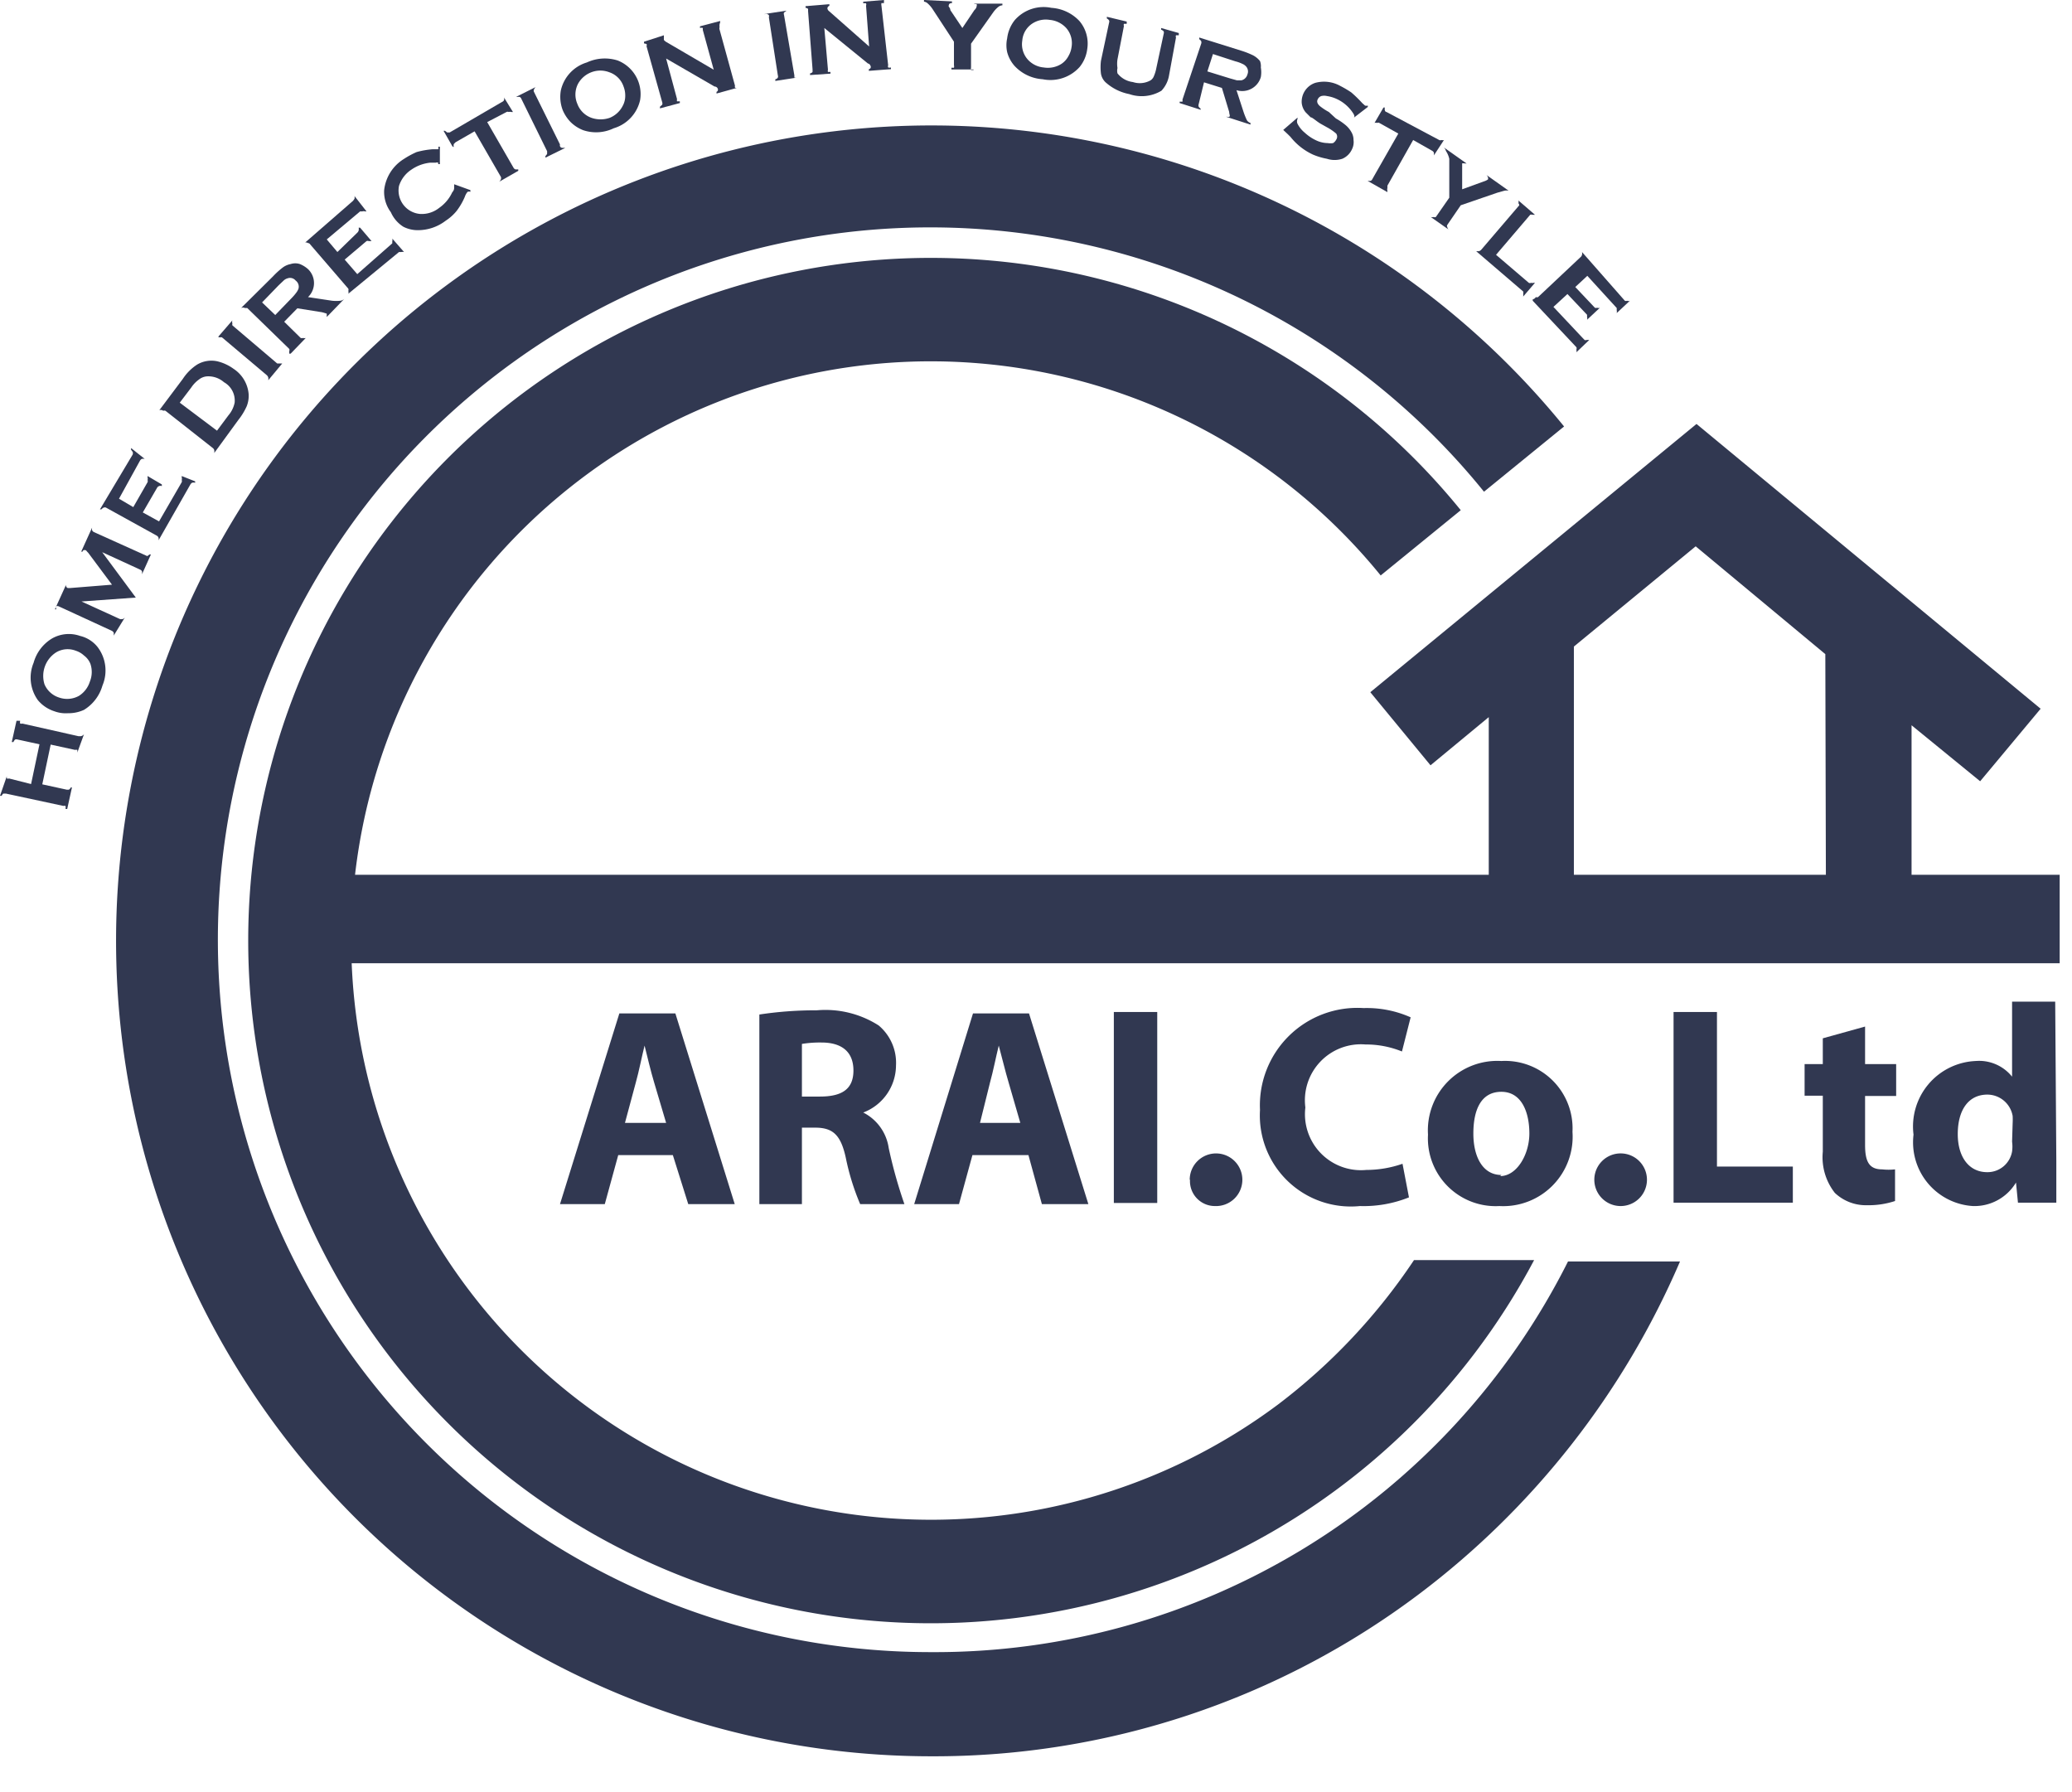 <svg xmlns="http://www.w3.org/2000/svg" width="74" height="64" viewBox="0 0 74 64"><defs><style>.a{fill:none;opacity:0.25;}.b{fill:#313851;}</style></defs><rect class="a" width="74" height="64"/><path class="b" d="M20,43h1.6l.48-1.75h1.95L24.58,43h1.66l-2.12-6.81h-2Zm2.71-4.35c.11-.39.21-.91.31-1.31h0c.1.4.22.91.34,1.31l.43,1.45H22.32Z"/><path class="b" d="M32,38.05a1.74,1.74,0,0,0-.62-1.43,3.53,3.53,0,0,0-2.21-.54,13.39,13.39,0,0,0-2.05.15V43h1.52V40.27h.47c.63,0,.92.25,1.1,1.09A8.55,8.55,0,0,0,30.72,43H32.3A17,17,0,0,1,31.74,41a1.69,1.69,0,0,0-.91-1.27v0A1.81,1.81,0,0,0,32,38.05Zm-2.75,1.11h-.61V37.28a4,4,0,0,1,.7-.05c.71,0,1.14.32,1.14,1S30.05,39.16,29.28,39.16Z"/><path class="b" d="M32.65,43h1.6l.48-1.75h2L37.21,43h1.66l-2.12-6.81h-2Zm2.71-4.35c.11-.39.21-.91.31-1.31h0c.11.4.23.91.35,1.31l.42,1.45H35Z"/><rect class="b" x="39.78" y="36.14" width="1.55" height="6.82"/><path class="b" d="M42.5,42.13a.89.89,0,0,0,.89.94h0a.94.94,0,1,0-.9-.94Z"/><path class="b" d="M48.77,37.3a3.4,3.4,0,0,1,1.3.25l.31-1.22A3.85,3.85,0,0,0,48.7,36,3.48,3.48,0,0,0,45,39.64a3.25,3.25,0,0,0,3.57,3.43,4.34,4.34,0,0,0,1.75-.31l-.23-1.2a3.93,3.93,0,0,1-1.29.22,2,2,0,0,1-2.18-2.23A2,2,0,0,1,48.77,37.3Z"/><path class="b" d="M53.62,37.89A2.48,2.48,0,0,0,51,40.52a2.42,2.42,0,0,0,2.55,2.55,2.48,2.48,0,0,0,2.61-2.65A2.41,2.41,0,0,0,53.62,37.89Zm0,4.07c-.66,0-1-.64-1-1.48s.27-1.49,1-1.49,1,.74,1,1.49S54.17,42,53.58,42Z"/><path class="b" d="M57.88,43.07a.94.94,0,0,0,0-1.88.94.94,0,0,0,0,1.88Z"/><polygon class="b" points="61.32 36.14 59.77 36.14 59.77 42.95 64.03 42.95 64.03 41.66 61.32 41.66 61.32 36.14"/><path class="b" d="M66.61,36.66l-1.51.42V38h-.65v1.13h.65v2a2.06,2.06,0,0,0,.43,1.47,1.61,1.61,0,0,0,1.15.44,3,3,0,0,0,1-.15V41.76a2.07,2.07,0,0,1-.46,0c-.46,0-.61-.27-.61-.87V39.14h1.11V38H66.61Z"/><path class="b" d="M73.4,35.77H71.86v2.68h0a1.51,1.51,0,0,0-1.3-.56,2.34,2.34,0,0,0-2.22,2.63,2.28,2.28,0,0,0,2.12,2.55A1.73,1.73,0,0,0,72,42.23h0l.07.72h1.37c0-.33,0-.92,0-1.48Zm-1.54,5a1.29,1.29,0,0,1,0,.35.89.89,0,0,1-.89.74c-.64,0-1.05-.53-1.05-1.36s.36-1.41,1.06-1.41a.92.92,0,0,1,.9.76,2.45,2.45,0,0,1,0,.27Z"/><path class="b" d="M2.89,26.29H2.8l-2-.45a.15.15,0,0,1-.08,0,.2.2,0,0,1,0-.1H.59l-.17.76.06,0a.23.23,0,0,1,.06-.09.14.14,0,0,1,.09,0l.78.17L1.11,28,.32,27.8a.08.08,0,0,1-.07,0,.15.15,0,0,1,0-.1h0L0,28.42H.06a.18.18,0,0,1,.06-.08s.05,0,.09,0l2.05.44a.29.29,0,0,1,.08,0,.31.31,0,0,1,0,.11h.06l.17-.77H2.53a.19.19,0,0,1-.07.08H2.38l-.87-.19.3-1.42.87.19a.15.15,0,0,1,.08,0,.29.29,0,0,1,0,.1l0,0L3,26.22H3A.18.18,0,0,1,2.89,26.29Z"/><path class="b" d="M2.86,22.71a1.21,1.21,0,0,0-1,.09,1.47,1.47,0,0,0-.66.87A1.38,1.38,0,0,0,1.35,25a1.27,1.27,0,0,0,.59.4,1.17,1.17,0,0,0,.49.07A1.32,1.32,0,0,0,3,25.35a1.5,1.5,0,0,0,.66-.87,1.38,1.38,0,0,0-.18-1.38A1.13,1.13,0,0,0,2.86,22.71Zm.35,1.63a.93.93,0,0,1-.39.51.87.87,0,0,1-.71.06.84.84,0,0,1-.52-.47A1,1,0,0,1,2,23.3a.8.8,0,0,1,.71-.06.77.77,0,0,1,.29.17.68.68,0,0,1,.23.3A.91.91,0,0,1,3.21,24.34Z"/><path class="b" d="M4.46,22.05l0,0a.21.21,0,0,1-.08.06s0,0-.09,0l-1.38-.63,1.94-.14L3.65,19.72,5,20.34a.14.14,0,0,1,.07.06.34.34,0,0,1,0,.11l0,0,.32-.71-.05,0-.08.06H5.26L3.35,19a.17.17,0,0,1-.06-.06.28.28,0,0,1,0-.1l0,0-.39.86.05,0c0-.05.07-.07.11-.05s0,0,.09.09L4,20.88,2.5,21H2.42a.1.1,0,0,1-.06-.12l0,0-.4.88.05,0A.23.23,0,0,1,2,21.65a.15.15,0,0,1,.09,0L4,22.53a.17.17,0,0,1,.06.06.34.34,0,0,1,0,.11l0,0Z"/><path class="b" d="M3.57,18.19l.05,0s.06-.06.08-.06a.1.1,0,0,1,.09,0l1.81,1a.13.13,0,0,1,.06.07.17.17,0,0,1,0,.1l0,0,1.14-2a.17.17,0,0,1,.06-.06.2.2,0,0,1,.11,0l0-.05L6.49,17l0,.05a.14.14,0,0,1,0,.09.12.12,0,0,1,0,.08l-.81,1.4L5.1,18.3l.51-.88a.13.13,0,0,1,.07-.06.12.12,0,0,1,.1,0l0-.06L5.27,17l0,.05a.14.14,0,0,1,0,.09.12.12,0,0,1,0,.08l-.51.89-.51-.3L5,16.45a.17.17,0,0,1,.06-.06.22.22,0,0,1,.11,0l0,0L4.68,16l0,.06.06.08a.16.16,0,0,1,0,.09Z"/><path class="b" d="M5.83,14.67a.11.11,0,0,1,.08,0L7.6,16a.15.15,0,0,1,.05.07.26.26,0,0,1,0,.11l0,0L8.51,15a2.31,2.31,0,0,0,.3-.49,1,1,0,0,0,.07-.44,1.2,1.2,0,0,0-.54-.9,1.63,1.63,0,0,0-.59-.27,1,1,0,0,0-.71.12,1.74,1.74,0,0,0-.51.51l-.84,1.12,0,0A.14.14,0,0,1,5.83,14.67Zm1-.83a1.11,1.11,0,0,1,.28-.29.52.52,0,0,1,.29-.11.85.85,0,0,1,.6.21.75.75,0,0,1,.38.73,1,1,0,0,1-.22.45l-.41.55-1.33-1Z"/><path class="b" d="M7.85,12.05a.12.12,0,0,1,.08,0l1.6,1.35a.18.18,0,0,1,.05.08.26.26,0,0,1,0,.1l0,0,.5-.6,0,0-.1,0-.08,0-1.6-1.36a.13.13,0,0,1,0-.07.16.16,0,0,1,0-.11l0,0-.51.59,0,0Z"/><path class="b" d="M8.75,11l.08,0,1.5,1.46a.1.1,0,0,1,0,.08s0,0,0,.09l.05,0,.54-.56,0,0a.16.16,0,0,1-.09,0,.18.18,0,0,1-.09,0l-.59-.58.47-.48.88.14.17.05s0,.06,0,.12l0,0,.63-.65,0,0a.27.27,0,0,1-.14.07,1.43,1.43,0,0,1-.3,0L11,10.61a.69.69,0,0,0,0-1,1,1,0,0,0-.29-.18.53.53,0,0,0-.33,0,.69.69,0,0,0-.29.13,2.81,2.81,0,0,0-.34.31L8.61,11l0,0A.16.16,0,0,1,8.75,11Zm1.2-.81.19-.18a.33.33,0,0,1,.13-.07.26.26,0,0,1,.29.08.27.27,0,0,1,.1.29.54.54,0,0,1-.07.13,1.83,1.83,0,0,1-.17.2l-.59.61-.47-.45Z"/><path class="b" d="M11,8.68s.05,0,.08.05l1.36,1.58a.12.12,0,0,1,0,.08.16.16,0,0,1,0,.1l0,0L14.25,9s.05,0,.08,0a.26.26,0,0,1,.1,0l0,0-.42-.48,0,0a.2.2,0,0,1,0,.1s0,0,0,.07L12.76,9.79l-.45-.52.78-.66a.1.1,0,0,1,.08,0l.1,0,0,0-.41-.48-.05,0a.33.33,0,0,1,0,.1.18.18,0,0,1-.05.08L12.05,9l-.38-.45,1.19-1,.08,0a.16.16,0,0,1,.1,0l.05,0L12.66,7l0,0a.22.22,0,0,1,0,.1l-.05.07L10.9,8.66l0,0A.14.14,0,0,1,11,8.68Z"/><path class="b" d="M14.41,8.1a1.13,1.13,0,0,0,.51.12,1.63,1.63,0,0,0,1-.34,1.69,1.69,0,0,0,.39-.35,2.36,2.36,0,0,0,.29-.5.55.55,0,0,1,.1-.18.15.15,0,0,1,.1,0l0-.06-.58-.21,0,0,0,0s0,.06,0,.11,0,.1-.07.18a1.38,1.38,0,0,1-.46.55,1,1,0,0,1-.69.22.84.84,0,0,1-.75-1,1.09,1.09,0,0,1,.44-.58,1.44,1.44,0,0,1,.67-.25h.2a.13.13,0,0,1,.09,0l0,.05h.06l0-.62h-.06a.1.1,0,0,1,0,.09l-.2,0a3,3,0,0,0-.57.1,3.08,3.08,0,0,0-.46.25,1.5,1.5,0,0,0-.7,1.11,1.21,1.21,0,0,0,.24.79A1.16,1.16,0,0,0,14.41,8.1Z"/><path class="b" d="M16.21,5.25a.15.15,0,0,1,0-.11l.06-.06.68-.39.94,1.63a.13.13,0,0,1,0,.08.24.24,0,0,1-.06.09l0,0,.68-.39,0-.05h-.1a.13.13,0,0,1-.07-.06l-.94-1.63L18.09,4a.09.09,0,0,1,.08,0,.14.14,0,0,1,.09,0l.06,0L18,3.48l0,0a.18.18,0,0,1,0,.1.14.14,0,0,1-.07.06L16.06,4.73l-.09,0-.08-.06-.05,0,.32.56Z"/><path class="b" d="M18.56,3.46a.14.14,0,0,1,.06.07l.92,1.87s0,.07,0,.09a.21.21,0,0,1-.06.08l0,.06.71-.35,0,0h-.1A.09.09,0,0,1,20,5.16l-.93-1.88a.09.09,0,0,1,0-.08.24.24,0,0,1,.06-.09l0,0-.7.35,0,0Z"/><path class="b" d="M20.37,4.35a1.31,1.31,0,0,0,.46.3,1.45,1.45,0,0,0,1.09-.07,1.36,1.36,0,0,0,.94-1,1.29,1.29,0,0,0-.8-1.42,1.52,1.52,0,0,0-1.1.07,1.35,1.35,0,0,0-.93,1,1.33,1.33,0,0,0,.07.71A1.39,1.39,0,0,0,20.37,4.35ZM20.64,3a.91.91,0,0,1,.48-.42.89.89,0,0,1,.64,0,.81.81,0,0,1,.51.51.88.88,0,0,1,.06.33.74.74,0,0,1-.09.36.9.9,0,0,1-.47.43,1,1,0,0,1-.64,0,.84.84,0,0,1-.51-.5A.84.84,0,0,1,20.64,3Z"/><path class="b" d="M23.09,1.57a.1.1,0,0,1,0,.08l.56,2a.14.14,0,0,1,0,.09s0,0-.08.07l0,.06.71-.19,0-.06-.1,0a.16.16,0,0,1,0-.08l-.39-1.45,1.73,1c.08,0,.12.07.12.1a.08.08,0,0,1-.05.09v.06l.76-.21v0a.13.13,0,0,1-.1,0,.13.13,0,0,1,0-.07l-.55-2a.14.14,0,0,1,0-.09A.3.3,0,0,1,25.72.8l0-.05L25,.94,25,1a.15.15,0,0,1,.1,0s0,0,0,.07l.39,1.42-1.71-1s-.07-.05-.07-.07,0-.08,0-.11l0-.05L23,1.49l0,.06Z"/><path class="b" d="M27.46.54a.15.15,0,0,1,0,.08l.32,2.07a.11.11,0,0,1,0,.08.12.12,0,0,1-.09.06v.06l.78-.12v0a.23.23,0,0,1-.1,0s0,0,0-.08L28,.53a.11.11,0,0,1,0-.08s0,0,.09-.07v0l-.78.12V.51A.13.13,0,0,1,27.46.54Z"/><path class="b" d="M28.86.32s0,0,0,.08l.16,2.08s0,.07,0,.09a.13.13,0,0,1-.09.05v.06l.73-.05V2.57c-.05,0-.08,0-.09,0a.12.12,0,0,1,0-.08L29.44,1,31,2.27c.06,0,.1.09.1.12a.08.08,0,0,1-.07.08v.06l.79-.06V2.41a.19.19,0,0,1-.1,0,.11.11,0,0,1,0-.08L31.48.2a.24.24,0,0,1,0-.09l.09,0V0l-.74.06V.12a.19.19,0,0,1,.1,0,.1.1,0,0,1,0,.08l.11,1.46L29.6.39A.14.14,0,0,1,29.55.3s0-.07.07-.09V.15l-.85.07V.28A.13.13,0,0,1,28.86.32Z"/><path class="b" d="M33.31.33l.76,1.16,0,.84a.19.19,0,0,1,0,.09l-.09,0v.06l.79,0V2.5l-.09,0a.2.2,0,0,1,0-.09l0-.85L35.48.43a1,1,0,0,1,.17-.18A.25.25,0,0,1,35.8.19V.13l-1,0V.15a.12.12,0,0,1,.08,0,.09.09,0,0,1,0,.07s0,.07-.08.14L34.37,1,33.94.36c0-.08-.07-.12-.06-.15s0-.1.12-.1V.05L33,0V.06a.23.23,0,0,1,.14.07A1,1,0,0,1,33.31.33Z"/><path class="b" d="M36.24,2.36a1.5,1.5,0,0,0,1,.47,1.4,1.4,0,0,0,1.32-.44,1.26,1.26,0,0,0,.27-.64,1.24,1.24,0,0,0-.28-1,1.5,1.5,0,0,0-1-.47,1.37,1.37,0,0,0-1.31.44,1.29,1.29,0,0,0-.27.65,1.15,1.15,0,0,0,0,.49A1.2,1.2,0,0,0,36.24,2.36ZM36.87.84a.88.88,0,0,1,.62-.13.91.91,0,0,1,.58.28.82.82,0,0,1,.2.69.87.87,0,0,1-.11.32.76.76,0,0,1-.25.28.9.9,0,0,1-.63.13.87.87,0,0,1-.57-.28.82.82,0,0,1-.2-.68A.8.8,0,0,1,36.87.84Z"/><path class="b" d="M40.33,3.36a1.37,1.37,0,0,0,1.15-.12,1.05,1.05,0,0,0,.27-.54L42,1.34a.1.1,0,0,1,0-.08l.1,0V1.18L41.47,1l0,.06a.23.23,0,0,1,.09.06.14.14,0,0,1,0,.09l-.26,1.21a1.38,1.38,0,0,1-.09.3.31.31,0,0,1-.12.15.79.79,0,0,1-.63.06.83.83,0,0,1-.55-.31.41.41,0,0,1,0-.19,1,1,0,0,1,0-.31L40.14.93a.11.11,0,0,1,0-.08s.05,0,.1,0V.77L39.53.6V.66a.19.19,0,0,1,.08.07.11.11,0,0,1,0,.08l-.29,1.36a1.87,1.87,0,0,0,0,.46.55.55,0,0,0,.2.34A1.77,1.77,0,0,0,40.33,3.36Z"/><path class="b" d="M42.23,3.56a.13.13,0,0,1,0,.07l-.1,0,0,.05.75.24V3.88a.23.23,0,0,1-.07-.07.14.14,0,0,1,0-.09L43,2.94l.64.2L43.9,4c0,.09.05.15,0,.17s0,0-.11,0l0,0,.87.28,0-.06a.22.22,0,0,1-.13-.1,2.65,2.65,0,0,1-.11-.27l-.26-.8a.69.69,0,0,0,.87-.47,1,1,0,0,0,0-.34A.51.51,0,0,0,45,2.18a.8.8,0,0,0-.24-.2,2.94,2.94,0,0,0-.43-.17l-1.5-.47V1.4a.23.23,0,0,1,.07.07.14.14,0,0,1,0,.09Zm1.09-1.63.8.26a1.27,1.27,0,0,1,.25.09.36.36,0,0,1,.12.08.27.27,0,0,1,.06.3.29.29,0,0,1-.22.21h-.15l-.25-.07-.81-.25Z"/><path class="b" d="M46,4.8s0,0,.09.09a2.2,2.2,0,0,0,.8.63,2.38,2.38,0,0,0,.5.15.89.89,0,0,0,.55,0,.67.67,0,0,0,.35-.35A.56.56,0,0,0,48.34,5a.55.55,0,0,0-.08-.29.91.91,0,0,0-.2-.24,2.32,2.32,0,0,0-.35-.24L47.46,4a2.13,2.13,0,0,1-.32-.21c-.09-.08-.12-.16-.08-.24a.22.22,0,0,1,.13-.12.43.43,0,0,1,.2,0,1.28,1.28,0,0,1,.34.1,1.39,1.39,0,0,1,.6.52c.05.08.06.13,0,.17v0l0,0,.52-.4,0-.05a.17.17,0,0,1-.1,0l-.1-.09a4.4,4.4,0,0,0-.39-.38,3.64,3.64,0,0,0-.39-.23,1.19,1.19,0,0,0-.9-.11.71.71,0,0,0-.48.72.62.62,0,0,0,.14.33l.18.18c.06,0,.18.12.34.22l.25.14a1.77,1.77,0,0,1,.32.22.19.19,0,0,1,0,.22.31.31,0,0,1-.11.12.58.58,0,0,1-.19,0,1,1,0,0,1-.42-.1,1.57,1.57,0,0,1-.4-.27,1,1,0,0,1-.26-.32.2.2,0,0,1,0-.17v0l0-.05-.51.44,0,0Z"/><path class="b" d="M48.86,6.47l.69.39,0-.05a.14.14,0,0,1,0-.09s0,0,0-.09L50.47,5l.67.38a.15.15,0,0,1,.07.07.41.41,0,0,1,0,.1l0,0L51.57,5l0,0a.14.14,0,0,1-.09,0,.09.09,0,0,1-.08,0L49.52,4a.07.07,0,0,1-.06-.06.17.17,0,0,1,0-.1l-.05,0-.32.55,0,0a.14.14,0,0,1,.09,0,.09.09,0,0,1,.08,0l.68.38-.93,1.63a.1.1,0,0,1-.07.06h-.1Z"/><path class="b" d="M51.76,5.67l0,1.39-.48.69a.1.1,0,0,1-.08,0,.19.19,0,0,1-.1,0l0,0,.64.45,0,0a.14.14,0,0,1-.05-.09.07.07,0,0,1,0-.08l.48-.7,1.31-.45.25-.07a.4.4,0,0,1,.15,0l0,0-.79-.56,0,0a.22.22,0,0,1,.05.08.11.11,0,0,1,0,.08.52.52,0,0,1-.15.07l-.77.28V6c0-.08,0-.14,0-.16s.09,0,.16,0l0,0-.82-.58,0,0a.26.26,0,0,1,.08.13A.87.87,0,0,1,51.76,5.67Z"/><path class="b" d="M54.26,7.33,52.9,8.92a.18.18,0,0,1-.08.05l-.1,0,0,0,1.68,1.44a.18.18,0,0,1,0,.08.58.58,0,0,1,0,.1l0,0,.42-.49-.05,0a.16.16,0,0,1-.09,0,.09.09,0,0,1-.08,0l-1.17-1,1.22-1.43a.12.12,0,0,1,.08,0s.05,0,.09,0l0,0-.59-.51,0,0a.26.26,0,0,1,0,.1A.12.12,0,0,1,54.26,7.33Z"/><path class="b" d="M54.74,10.69l0,.05,1.56,1.66a.1.1,0,0,1,0,.08.26.26,0,0,1,0,.1l0,0,.46-.44,0,0s-.07,0-.09,0a.1.1,0,0,1-.08,0l-1.11-1.18.5-.46.7.74a.59.59,0,0,1,0,.08.16.16,0,0,1,0,.1l0,0,.46-.43,0,0a.13.13,0,0,1-.1,0,.1.1,0,0,1-.08,0l-.7-.74.43-.4L57.74,11s0,.05,0,.08a.26.26,0,0,1,0,.1l0,0,.47-.44,0,0a.13.13,0,0,1-.1,0,.1.1,0,0,1-.08,0L56.5,9l0,0a.22.22,0,0,1,0,.1.15.15,0,0,1-.05.08l-1.52,1.43a.12.12,0,0,1-.08,0A.16.16,0,0,1,54.74,10.69Z"/><path class="b" d="M33.25,59A25.44,25.44,0,1,1,53,17.56l2.86-2.33a29.12,29.12,0,1,0-22.6,47.49,28.8,28.8,0,0,0,17.43-5.8A29.4,29.4,0,0,0,60,45.05H56A25.3,25.3,0,0,1,33.25,59Z"/><path class="b" d="M68.27,31.24V25.9l2.45,2,2.16-2.59L60.59,15.14,48.94,24.72l2.15,2.61,2.08-1.72v5.63H12.68A20.7,20.7,0,0,1,49.31,20.55l2.86-2.33A24.38,24.38,0,1,0,54.79,45H50.5a21.28,21.28,0,0,1-4.86,5.16A20.71,20.71,0,0,1,12.56,34.4h61V31.24Zm-3.06,0h-9V23.09l4.35-3.58,4.63,3.85Z"/></svg>